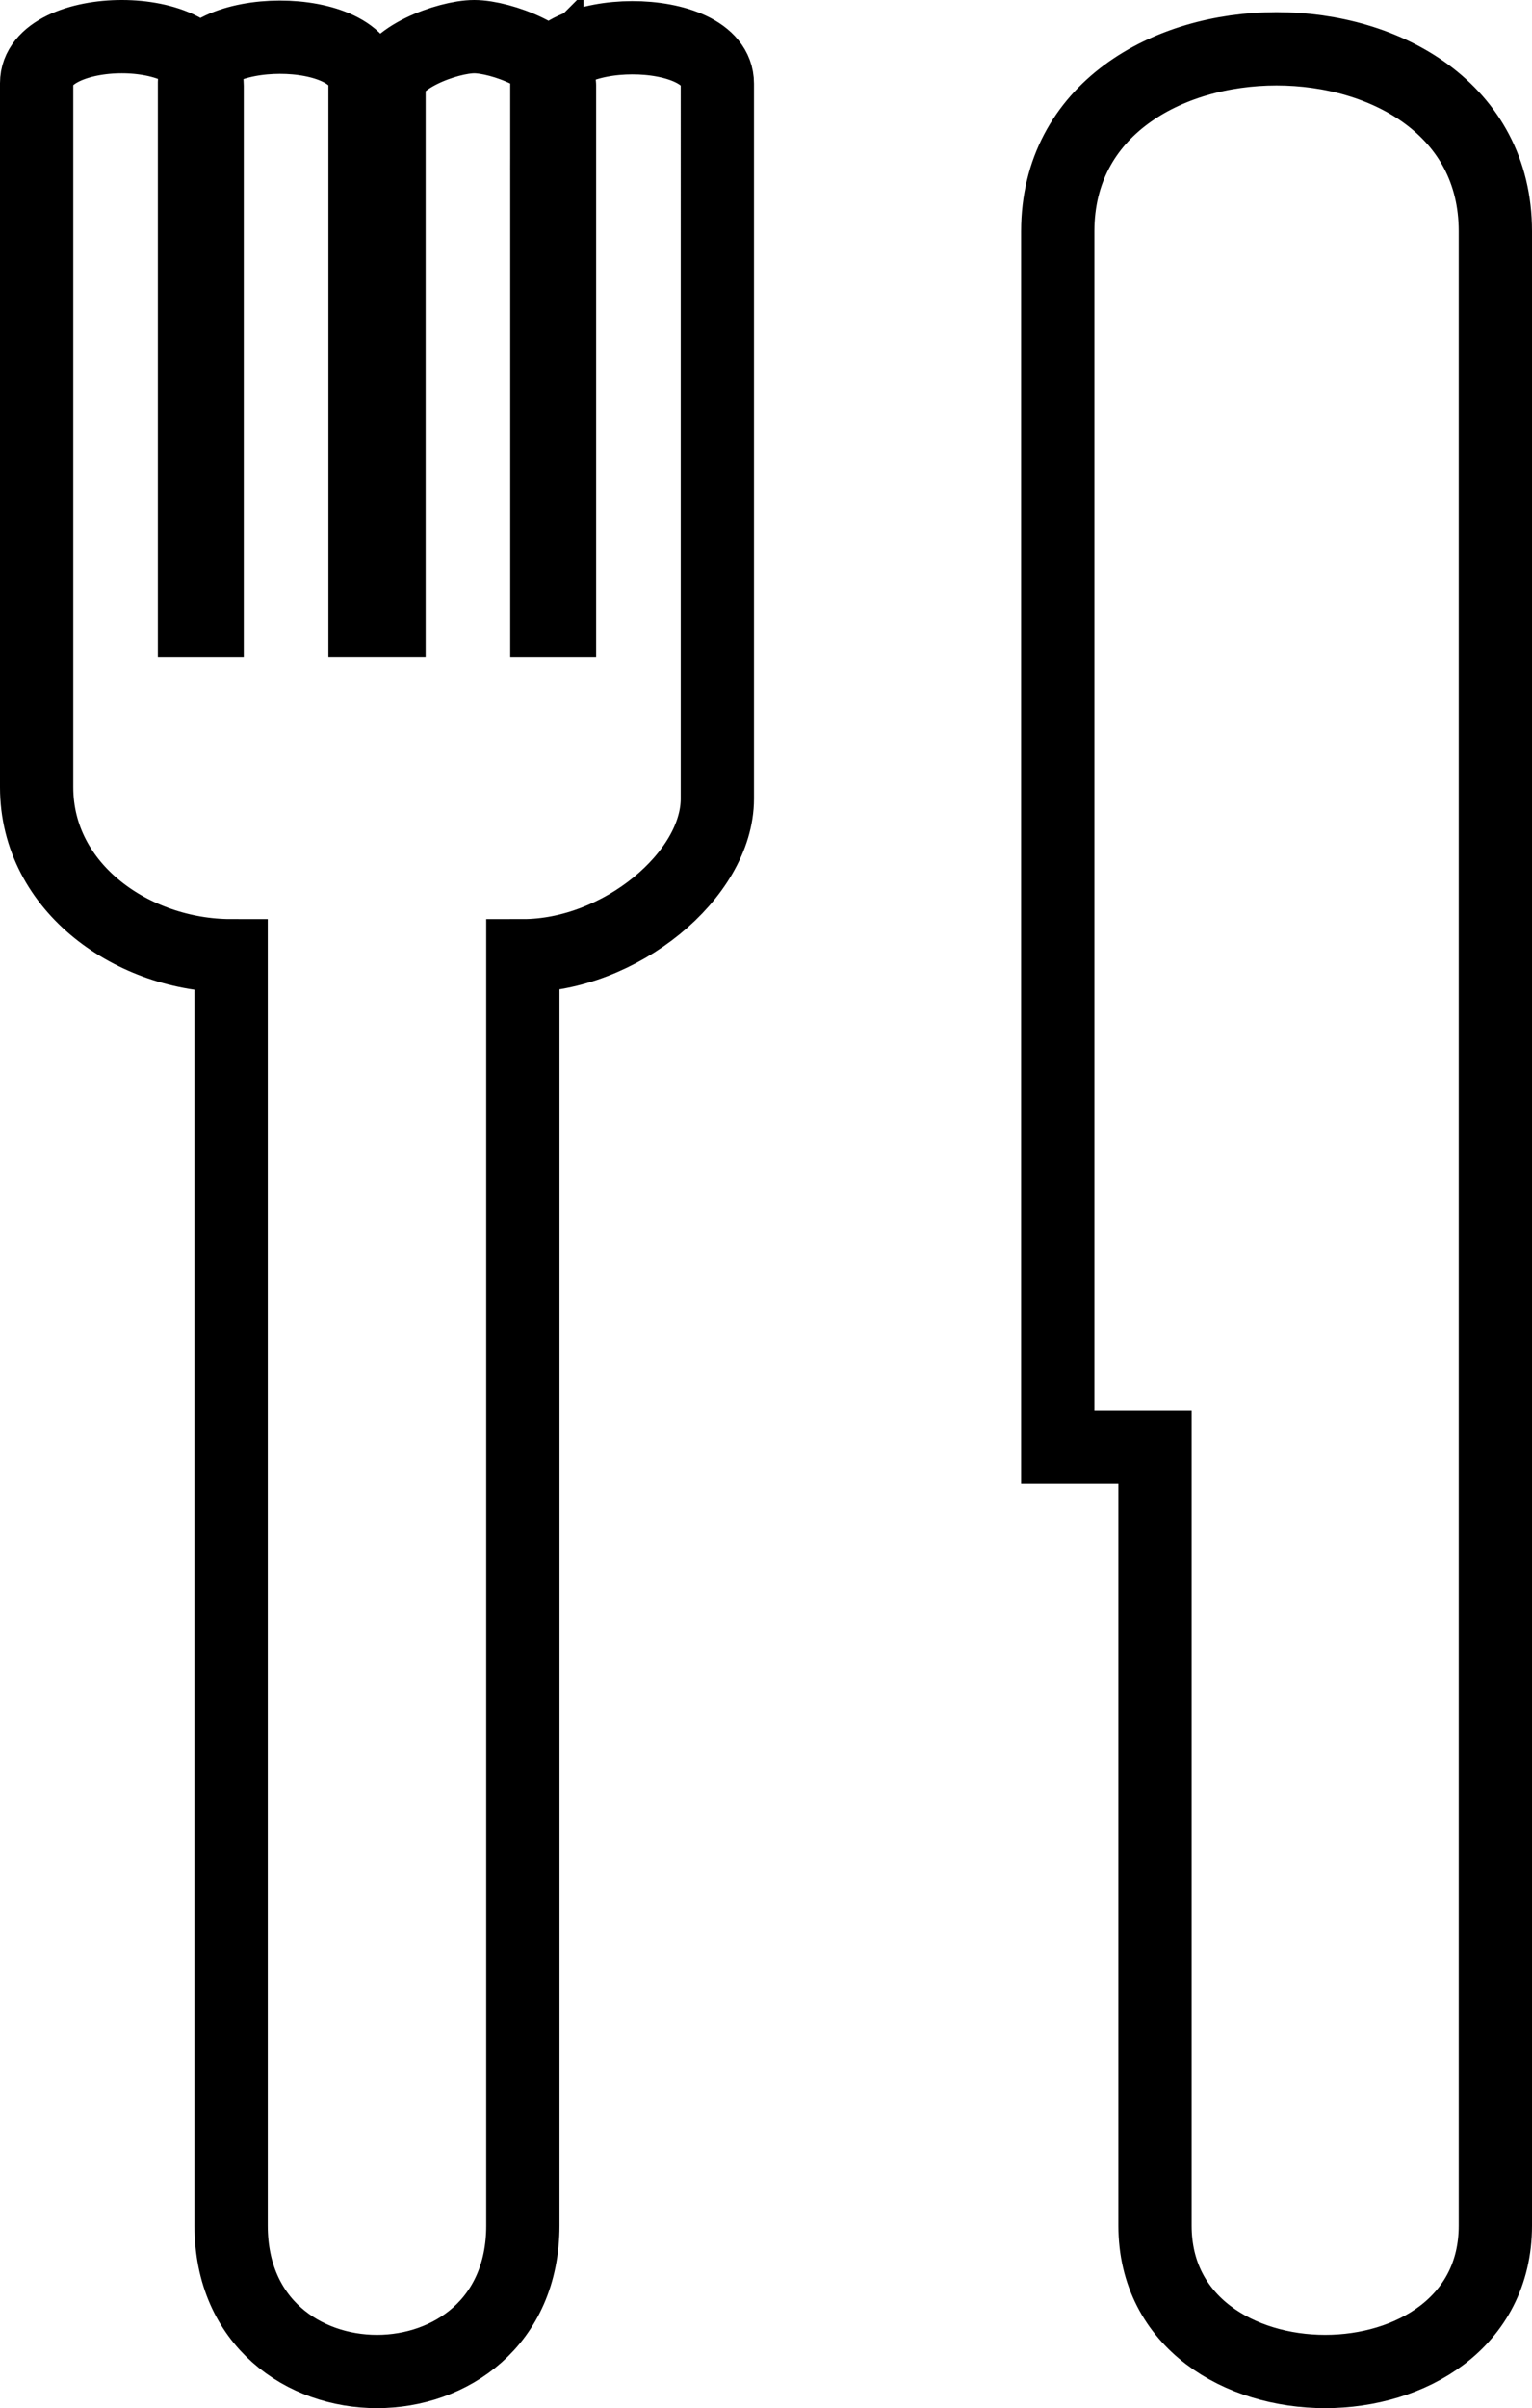 <svg xmlns="http://www.w3.org/2000/svg" width="41.82" height="65.712" viewBox="0 0 41.82 65.712">
  <path id="Icon_map-restaurant" data-name="Icon map-restaurant" d="M21.128,1.957V16.648h.345V2.047c0-.733-1.594-1.327-2.327-1.327s-2.327.594-2.327,1.327v14.6h-.655V2c0-1.708-4.655-1.65-4.655-.044V16.648h.345V2.061C11.855.252,7.2.318,7.2,1.989V21.2c0,2.77,2.655,4.6,5.309,4.6V60.45c0,5.309,7.964,5.309,7.964,0V25.8c2.655,0,5.309-2.206,5.309-4.283V2c0-1.692-4.655-1.627-4.655-.042ZM35.074,6.029V39.213h2.655V60.45c0,5.309,9.291,5.309,9.291,0V6.029C47.02-.607,35.074-.607,35.074,6.029Z" transform="translate(-6.2 0.28)" fill="none" stroke="#000" stroke-width="2"/>
</svg>
